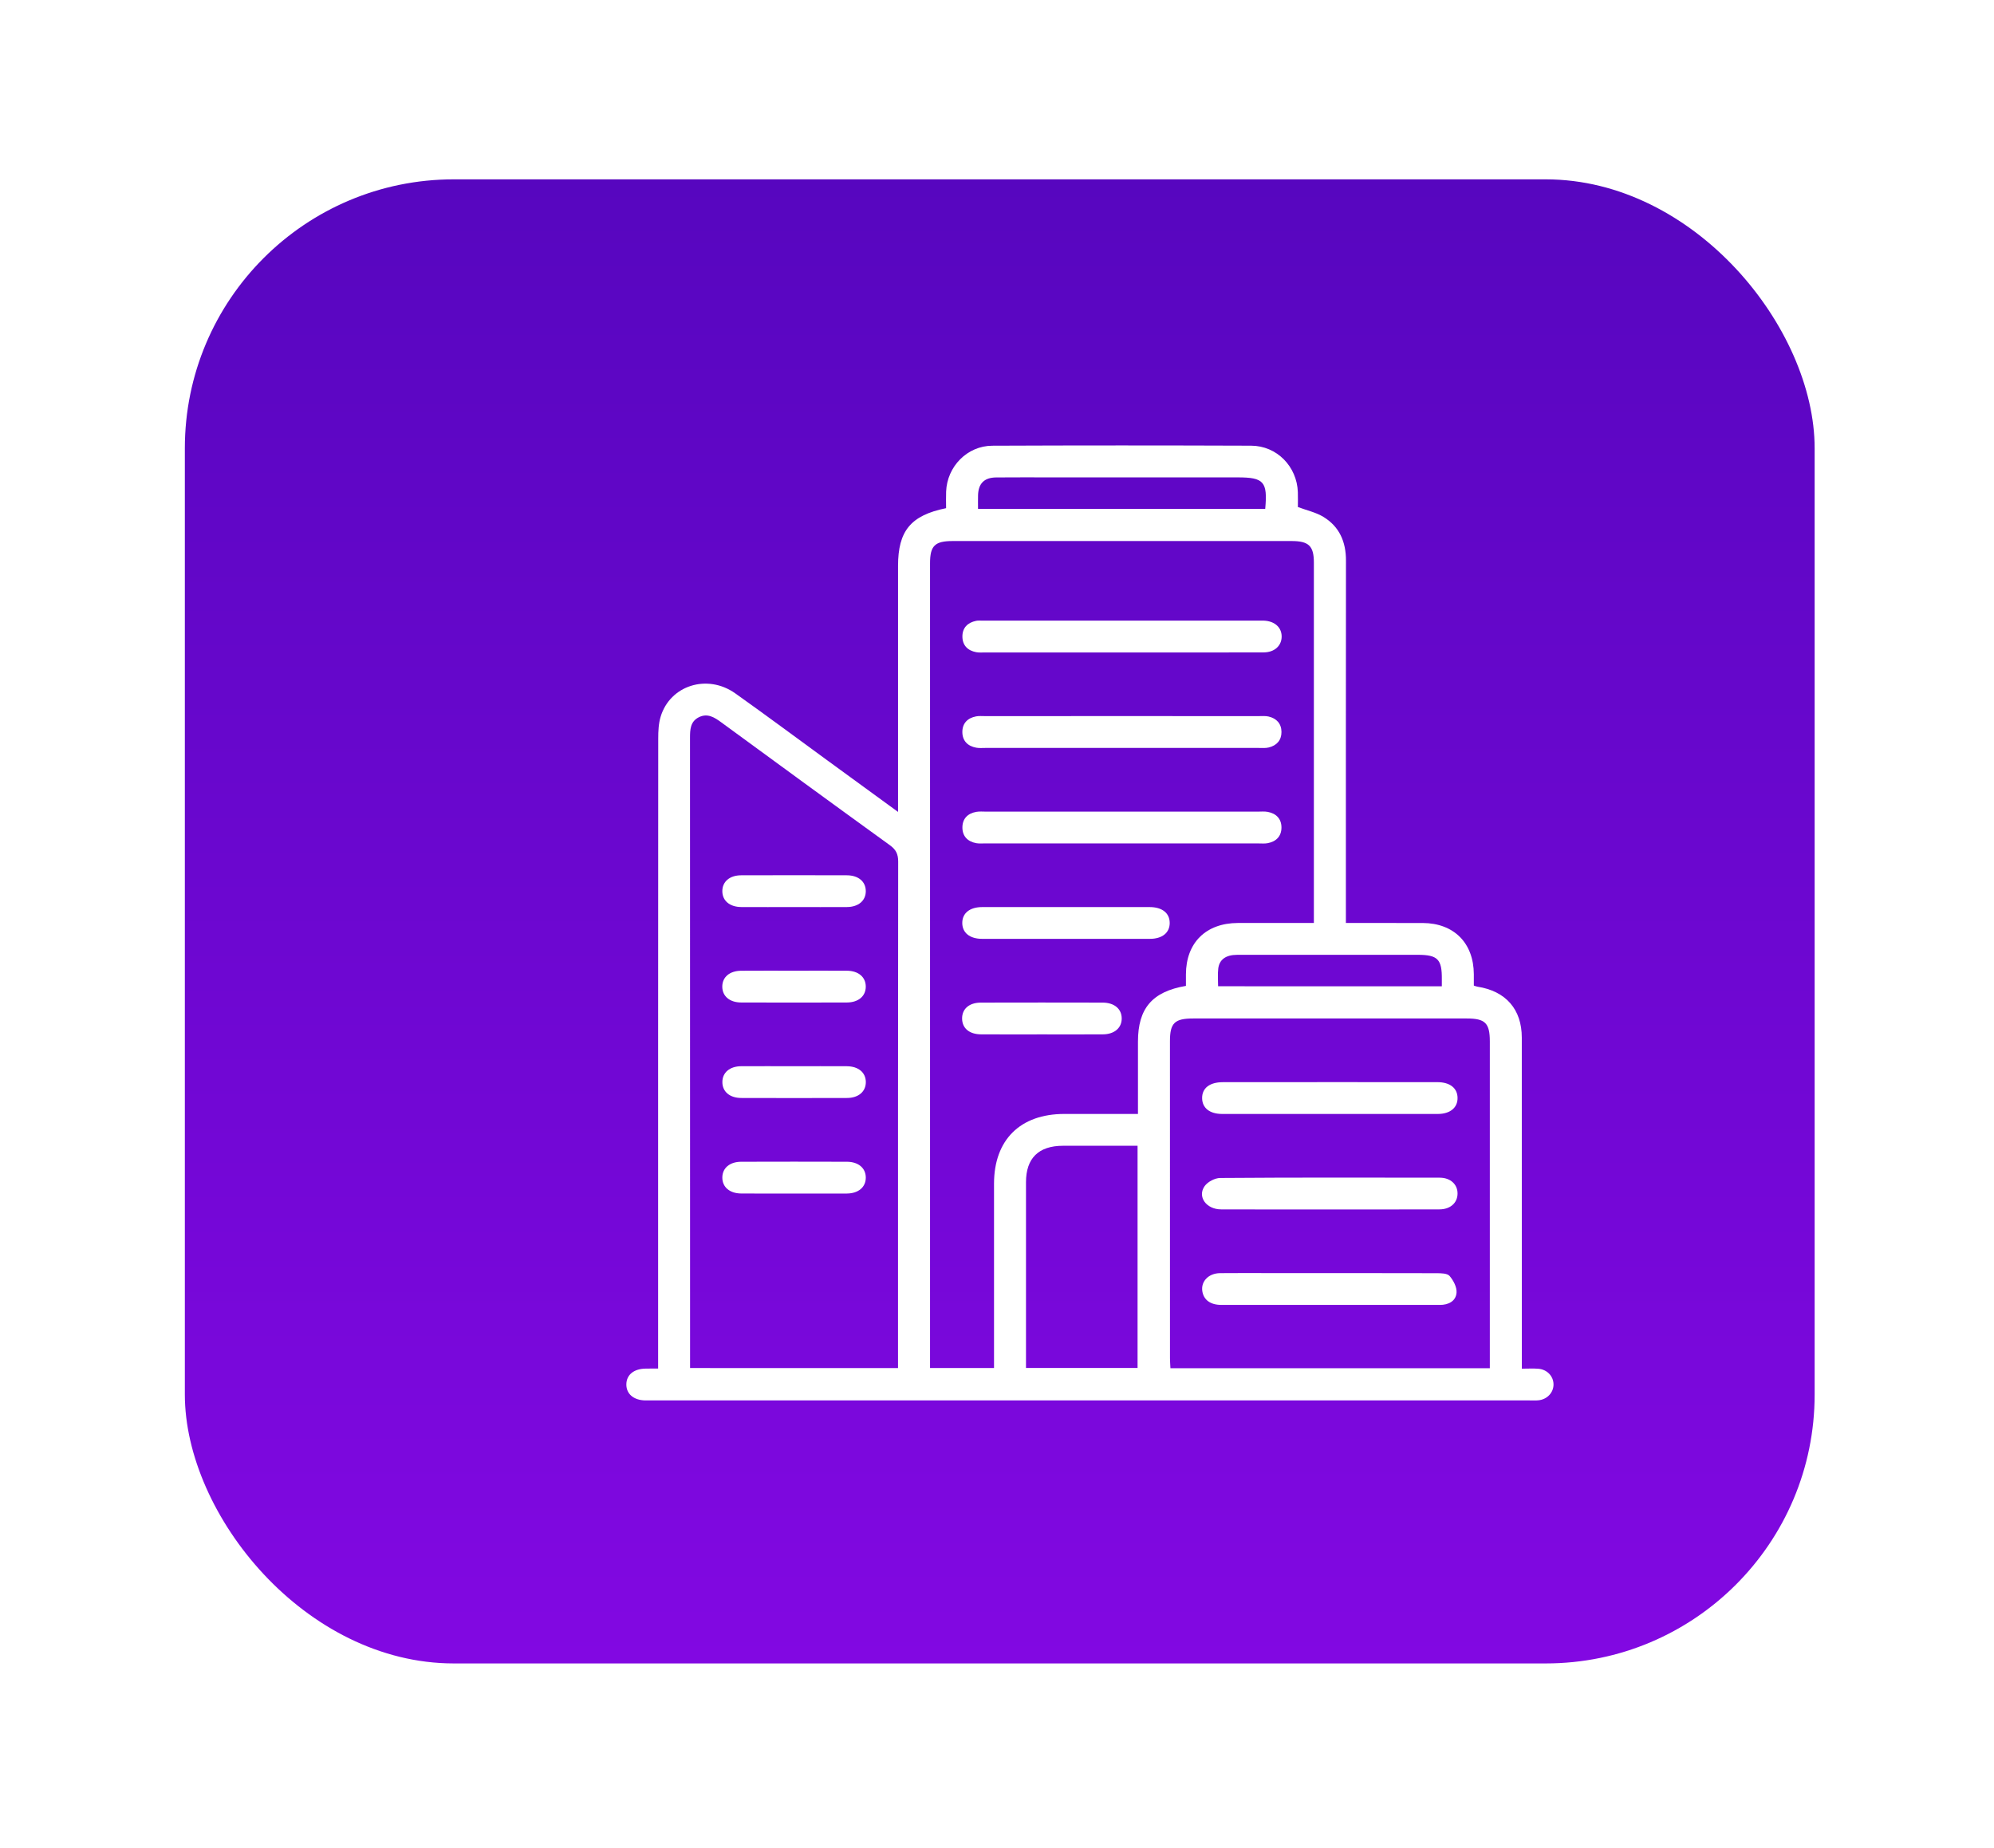 <svg width="219" height="203" viewBox="0 0 219 203" fill="none" xmlns="http://www.w3.org/2000/svg">
<g filter="url(#filter0_d_2408_4)">
<rect x="30" y="10" width="179" height="163" rx="29.535" fill="url(#paint0_linear_2408_4)"/>
</g>
<path d="M72.282 150.312C72.282 149.779 72.282 149.35 72.282 148.924C72.282 126.315 72.279 103.707 72.294 81.095C72.294 80.302 72.329 79.476 72.555 78.726C73.59 75.271 77.685 73.975 80.756 76.155C84.208 78.606 87.607 81.136 91.027 83.631C93.496 85.431 95.966 87.232 98.632 89.175C98.632 88.589 98.632 88.209 98.632 87.827C98.632 79.272 98.632 70.716 98.632 62.16C98.632 58.306 100.028 56.602 103.909 55.814C103.909 55.219 103.888 54.606 103.912 53.993C104.017 51.244 106.223 48.965 108.986 48.954C118.462 48.913 127.938 48.916 137.415 48.951C140.236 48.962 142.445 51.236 142.542 54.051C142.562 54.629 142.545 55.21 142.545 55.688C143.545 56.062 144.527 56.272 145.34 56.765C147.111 57.836 147.83 59.514 147.827 61.565C147.812 74.343 147.818 87.124 147.818 99.902C147.818 100.336 147.818 100.771 147.818 101.372C148.61 101.372 149.361 101.372 150.112 101.372C152.162 101.372 154.209 101.366 156.259 101.375C159.679 101.39 161.852 103.569 161.87 106.998C161.873 107.398 161.87 107.795 161.87 108.25C162.02 108.297 162.143 108.349 162.272 108.37C165.378 108.851 167.138 110.853 167.138 113.963C167.144 125.615 167.141 137.263 167.141 148.915C167.141 149.344 167.141 149.773 167.141 150.324C167.809 150.324 168.384 150.286 168.953 150.333C169.918 150.409 170.61 151.147 170.622 152.04C170.634 152.93 169.945 153.686 168.994 153.794C168.669 153.832 168.337 153.811 168.006 153.811C135.808 153.811 103.609 153.811 71.411 153.811C71.229 153.811 71.045 153.814 70.863 153.811C69.59 153.785 68.783 153.096 68.792 152.049C68.801 151.004 69.607 150.339 70.892 150.318C71.323 150.307 71.751 150.312 72.282 150.312ZM130.25 108.282C130.25 107.806 130.247 107.407 130.25 107.01C130.264 103.537 132.446 101.384 135.96 101.372C137.79 101.366 139.62 101.372 141.448 101.372C142.383 101.372 143.316 101.372 144.302 101.372C144.302 100.926 144.302 100.637 144.302 100.351C144.302 87.497 144.302 74.647 144.302 61.793C144.302 59.963 143.741 59.423 141.852 59.423C129.449 59.423 117.042 59.423 104.639 59.423C102.677 59.423 102.146 59.94 102.146 61.854C102.146 90.946 102.146 120.039 102.146 149.128C102.146 149.51 102.146 149.892 102.146 150.251C104.571 150.251 106.827 150.251 109.173 150.251C109.173 149.799 109.173 149.408 109.173 149.014C109.173 142.679 109.17 136.344 109.173 130.009C109.176 125.197 112.045 122.35 116.89 122.347C119.55 122.347 122.213 122.347 124.982 122.347C124.982 119.633 124.982 117.021 124.982 114.413C124.982 110.756 126.536 108.915 130.25 108.282ZM98.629 150.26C98.629 149.819 98.629 149.428 98.629 149.034C98.629 130.899 98.623 112.767 98.647 94.632C98.647 93.818 98.412 93.322 97.743 92.837C91.558 88.367 85.399 83.862 79.239 79.353C78.471 78.79 77.705 78.291 76.737 78.784C75.811 79.26 75.784 80.141 75.784 81.049C75.793 103.733 75.79 126.42 75.79 149.104C75.79 149.487 75.79 149.872 75.79 150.254C83.478 150.26 91.001 150.26 98.629 150.26ZM163.627 150.272C163.627 149.814 163.627 149.455 163.627 149.099C163.627 137.526 163.627 125.95 163.627 114.378C163.627 112.37 163.117 111.862 161.107 111.862C151.085 111.862 141.064 111.862 131.042 111.862C129.006 111.862 128.496 112.361 128.496 114.351C128.496 125.962 128.496 137.57 128.499 149.18C128.499 149.533 128.531 149.884 128.548 150.275C140.239 150.272 151.86 150.272 163.627 150.272ZM124.938 125.842C122.146 125.842 119.447 125.839 116.749 125.842C114.068 125.845 112.684 127.205 112.684 129.849C112.681 136.286 112.684 142.723 112.684 149.157C112.684 149.51 112.684 149.863 112.684 150.245C116.831 150.245 120.864 150.245 124.938 150.245C124.938 142.122 124.938 134.059 124.938 125.842ZM138.958 55.89C139.233 52.908 138.805 52.432 135.948 52.432C129.185 52.432 122.424 52.432 115.661 52.432C113.579 52.432 111.493 52.417 109.411 52.438C108.106 52.45 107.46 53.097 107.419 54.375C107.405 54.868 107.416 55.364 107.416 55.893C117.999 55.89 128.44 55.89 138.958 55.89ZM158.356 108.326C158.356 107.999 158.353 107.786 158.356 107.57C158.38 105.352 157.905 104.868 155.699 104.868C152.922 104.868 150.144 104.868 147.366 104.868C143.53 104.868 139.691 104.862 135.855 104.871C134.64 104.874 133.913 105.393 133.799 106.388C133.725 107.019 133.784 107.663 133.784 108.323C142.014 108.326 150.118 108.326 158.356 108.326Z" fill="white"/>
<path d="M123.23 71.66C118.224 71.66 113.217 71.66 108.21 71.66C107.882 71.66 107.545 71.692 107.225 71.633C106.281 71.461 105.706 70.872 105.7 69.918C105.694 68.963 106.266 68.377 107.21 68.187C107.421 68.144 107.647 68.164 107.867 68.164C118.1 68.164 128.331 68.164 138.564 68.164C138.637 68.164 138.71 68.161 138.784 68.164C139.975 68.205 140.761 68.893 140.764 69.903C140.769 70.913 139.983 71.648 138.798 71.654C134.777 71.671 130.759 71.66 126.738 71.66C125.568 71.66 124.398 71.66 123.23 71.66Z" fill="white"/>
<path d="M123.211 78.649C128.217 78.649 133.224 78.649 138.231 78.652C138.594 78.652 138.973 78.617 139.322 78.696C140.207 78.897 140.738 79.484 140.744 80.388C140.75 81.296 140.222 81.885 139.339 82.098C138.993 82.183 138.612 82.148 138.248 82.148C128.235 82.151 118.222 82.151 108.209 82.148C107.88 82.148 107.543 82.18 107.223 82.121C106.276 81.949 105.701 81.363 105.695 80.409C105.689 79.454 106.258 78.859 107.203 78.681C107.522 78.62 107.86 78.652 108.188 78.652C113.201 78.649 118.207 78.649 123.211 78.649Z" fill="white"/>
<path d="M123.11 92.633C118.141 92.633 113.17 92.633 108.202 92.633C107.873 92.633 107.536 92.665 107.216 92.607C106.272 92.429 105.7 91.839 105.7 90.885C105.7 89.931 106.272 89.338 107.219 89.169C107.574 89.105 107.946 89.143 108.313 89.143C118.253 89.143 128.193 89.143 138.133 89.143C138.499 89.143 138.872 89.105 139.227 89.169C140.171 89.341 140.743 89.937 140.743 90.891C140.74 91.845 140.165 92.434 139.221 92.609C138.901 92.668 138.564 92.636 138.235 92.636C133.196 92.633 128.152 92.633 123.11 92.633Z" fill="white"/>
<path d="M117.071 99.623C120.139 99.623 123.207 99.617 126.275 99.626C127.645 99.629 128.466 100.291 128.469 101.365C128.472 102.442 127.648 103.116 126.284 103.116C120.148 103.122 114.015 103.122 107.879 103.116C106.51 103.116 105.691 102.451 105.686 101.374C105.683 100.297 106.504 99.629 107.871 99.626C110.939 99.617 114.003 99.623 117.071 99.623Z" fill="white"/>
<path d="M114.445 113.608C112.216 113.608 109.987 113.617 107.758 113.605C106.462 113.599 105.678 112.937 105.667 111.878C105.655 110.815 106.438 110.121 107.723 110.118C112.181 110.106 116.639 110.109 121.097 110.118C122.382 110.121 123.185 110.801 123.197 111.843C123.209 112.89 122.402 113.596 121.132 113.605C118.906 113.617 116.674 113.608 114.445 113.608Z" fill="white"/>
<path d="M87.22 99.625C85.287 99.625 83.351 99.633 81.418 99.622C80.142 99.613 79.339 98.93 79.333 97.885C79.327 96.841 80.131 96.138 81.401 96.135C85.269 96.123 89.138 96.123 93.004 96.135C94.279 96.138 95.083 96.826 95.089 97.868C95.095 98.913 94.291 99.613 93.021 99.622C91.088 99.633 89.156 99.625 87.22 99.625Z" fill="white"/>
<path d="M87.209 106.614C89.142 106.614 91.078 106.605 93.011 106.616C94.284 106.625 95.087 107.317 95.087 108.361C95.087 109.406 94.284 110.1 93.008 110.106C89.139 110.118 85.27 110.118 81.405 110.106C80.132 110.103 79.328 109.406 79.328 108.361C79.328 107.32 80.132 106.628 81.405 106.619C83.341 106.605 85.276 106.614 87.209 106.614Z" fill="white"/>
<path d="M87.207 117.104C89.14 117.104 91.076 117.095 93.008 117.106C94.284 117.115 95.088 117.801 95.094 118.843C95.097 119.887 94.293 120.59 93.023 120.593C89.154 120.605 85.286 120.605 81.42 120.593C80.144 120.59 79.341 119.899 79.338 118.854C79.332 117.81 80.138 117.112 81.409 117.104C83.338 117.095 85.271 117.104 87.207 117.104Z" fill="white"/>
<path d="M87.214 131.088C85.281 131.088 83.345 131.096 81.412 131.085C80.14 131.076 79.336 130.384 79.333 129.343C79.33 128.298 80.137 127.601 81.407 127.598C85.275 127.586 89.144 127.586 93.01 127.598C94.282 127.601 95.089 128.295 95.089 129.34C95.089 130.384 94.285 131.076 93.012 131.088C91.08 131.099 89.147 131.088 87.214 131.088Z" fill="white"/>
<path d="M146.142 118.852C150.052 118.852 153.959 118.849 157.868 118.855C159.247 118.858 160.068 119.506 160.083 120.577C160.1 121.654 159.273 122.345 157.915 122.348C150.026 122.354 142.133 122.354 134.243 122.348C132.865 122.348 132.046 121.7 132.029 120.626C132.011 119.518 132.85 118.858 134.305 118.858C138.253 118.849 142.198 118.852 146.142 118.852Z" fill="white"/>
<path d="M146.045 132.834C142.062 132.834 138.082 132.845 134.099 132.828C132.483 132.822 131.477 131.43 132.307 130.269C132.644 129.796 133.433 129.382 134.017 129.379C142.053 129.32 150.09 129.335 158.126 129.347C159.308 129.349 160.094 130.091 160.082 131.1C160.074 132.11 159.291 132.825 158.097 132.828C154.082 132.842 150.063 132.834 146.045 132.834Z" fill="white"/>
<path d="M146.077 143.322C142.094 143.322 138.114 143.328 134.131 143.319C132.929 143.317 132.196 142.765 132.049 141.808C131.885 140.74 132.732 139.85 133.988 139.832C135.923 139.809 137.859 139.827 139.795 139.827C145.787 139.827 151.776 139.821 157.768 139.838C158.264 139.841 158.953 139.844 159.205 140.139C159.628 140.629 160.024 141.382 159.971 141.983C159.892 142.911 159.088 143.325 158.132 143.322C155.281 143.319 152.433 143.322 149.582 143.322C148.415 143.322 147.245 143.322 146.077 143.322Z" fill="white"/>
<defs>
<filter id="filter0_d_2408_4" x="0.906" y="0.302" width="217.792" height="201.792" filterUnits="userSpaceOnUse" color-interpolation-filters="sRGB">
<feFlood flood-opacity="0" result="BackgroundImageFix"/>
<feColorMatrix in="SourceAlpha" type="matrix" values="0 0 0 0 0 0 0 0 0 0 0 0 0 0 0 0 0 0 127 0" result="hardAlpha"/>
<feOffset dx="-9.698" dy="9.698"/>
<feGaussianBlur stdDeviation="9.698"/>
<feComposite in2="hardAlpha" operator="out"/>
<feColorMatrix type="matrix" values="0 0 0 0 0 0 0 0 0 0 0 0 0 0 0 0 0 0 0.09 0"/>
<feBlend mode="normal" in2="BackgroundImageFix" result="effect1_dropShadow_2408_4"/>
<feBlend mode="normal" in="SourceGraphic" in2="effect1_dropShadow_2408_4" result="shape"/>
</filter>
<linearGradient id="paint0_linear_2408_4" x1="119.5" y1="10" x2="119.5" y2="173" gradientUnits="userSpaceOnUse">
<stop stop-color="#5706BF"/>
<stop offset="1" stop-color="#8208E2"/>
</linearGradient>
</defs>
</svg>
